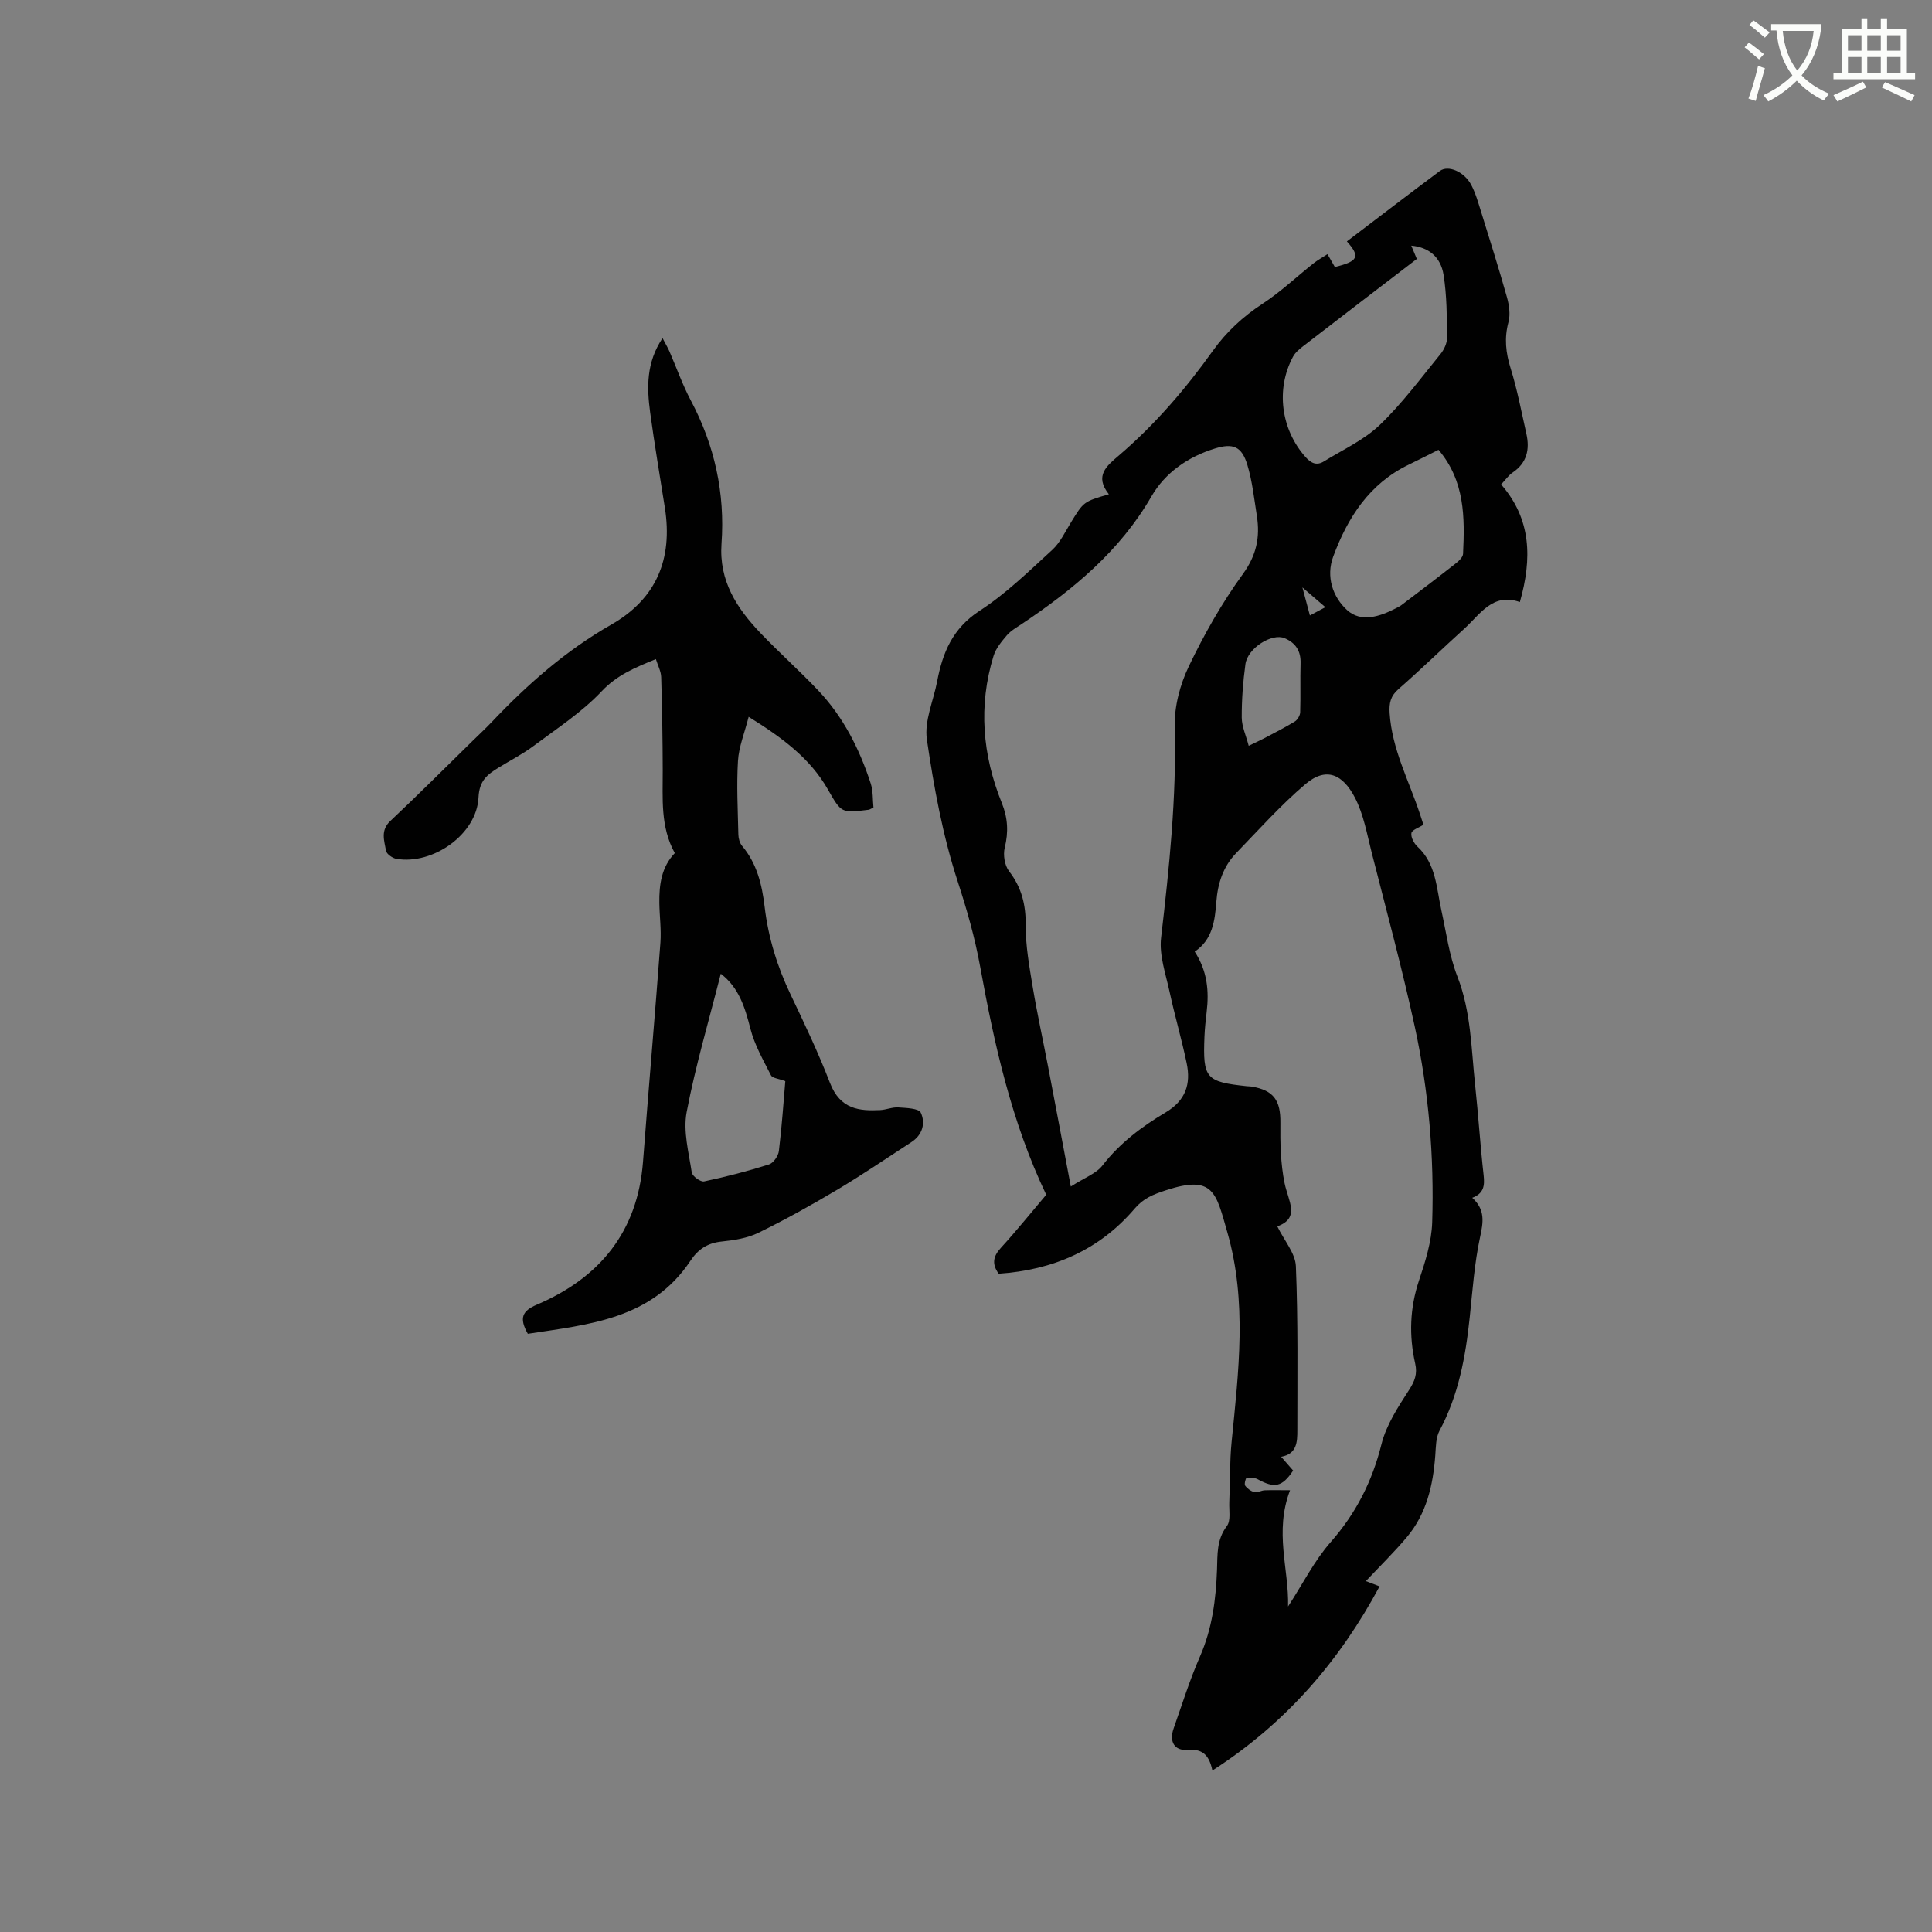 <svg enable-background="new 0 0 400 400" viewBox="0 0 400 400" xmlns="http://www.w3.org/2000/svg"><rect x="0" y="0" width="400" height="400" fill="#808080" stroke="none"/><path d="m362.1 8.8c1.1.8 2.1 1.6 3.1 2.4l-1 1.1c-1.3-1.1-2.3-2-3-2.5zm1.9 4.8c.5.2.9.4 1.4.5-.6 2.3-1.3 4.5-1.9 6.8l-1.5-.5c.8-2.1 1.4-4.3 2-6.8zm-1-9.4c1.3.9 2.4 1.8 3.4 2.5l-1 1.1c-1.4-1.2-2.4-2.1-3.2-2.6zm3.7 2.2v-1.4h10.3v1.2c-.5 3.6-1.8 6.8-4 9.4 1.5 1.6 3.4 2.8 5.7 3.8-.3.4-.7.8-1.1 1.4-2.3-1.1-4.1-2.5-5.6-4.1-1.6 1.6-3.6 3.1-5.9 4.3-.3-.5-.7-.9-1-1.3 2.4-1.1 4.4-2.5 6-4.1-1.9-2.5-3-5.6-3.3-9.3h-1.1zm8.8 0h-6.4c.3 3.3 1.3 6 3 8.2 2-2.3 3.1-5.1 3.4-8.2z" fill="#fbfcfa"/><path d="m385.3 3.8h1.3v2.2h2.8v-2.2h1.3v2.2h4.1v9.1h1.7v1.3h-16.9v-1.3h1.7v-9.1h4.1v-2.2zm.4 13.1.7 1.2c-1.8.9-3.8 1.9-6 2.9-.2-.4-.5-.8-.8-1.3 2.3-1 4.3-1.9 6.1-2.8zm-3.1-6.4h2.8v-3.2h-2.8zm0 4.6h2.8v-3.3h-2.8zm4-4.6h2.8v-3.2h-2.8zm0 4.6h2.8v-3.3h-2.8zm3.7 1.9c2.1.9 4.1 1.8 6.1 2.7l-.7 1.3c-2.2-1.1-4.2-2-6.1-2.9zm3.2-9.7h-2.8v3.2h2.8zm-2.8 7.8h2.8v-3.3h-2.8z" fill="#fbfcfa"/><g fill="#010101"><path d="m229.58 102.33c-3.04-3.81-.45-5.87 2.02-7.98 7.46-6.37 13.81-13.75 19.5-21.71 2.82-3.94 6.22-7.08 10.28-9.74 3.76-2.46 7.07-5.61 10.61-8.41.82-.65 1.75-1.15 2.85-1.87.57.99 1.06 1.85 1.53 2.66 4.85-1.18 5.31-2.13 2.49-5.3 6.42-4.87 12.8-9.78 19.25-14.58 1.72-1.28 5.04.14 6.48 2.86.93 1.76 1.47 3.73 2.07 5.64 1.82 5.86 3.67 11.71 5.33 17.61.46 1.65.75 3.59.32 5.18-.89 3.32-.56 6.33.45 9.57 1.38 4.43 2.24 9.02 3.26 13.55.73 3.25.11 6.03-2.85 8.03-.85.57-1.46 1.49-2.38 2.46 6.26 7.17 6.44 15.33 3.88 24.35-5.63-2.01-8.21 2.54-11.54 5.55-4.56 4.12-8.96 8.43-13.59 12.47-1.66 1.45-1.96 2.93-1.83 4.98.48 7.47 4 13.99 6.28 20.89.26.8.52 1.6.72 2.21-.97.63-2.38 1.07-2.49 1.73-.15.85.52 2.12 1.24 2.79 3.86 3.58 3.93 8.5 4.94 13.11 1.02 4.63 1.64 9.43 3.34 13.8 2.84 7.3 2.86 14.93 3.67 22.47.67 6.22 1.06 12.46 1.76 18.68.23 2.1.08 3.75-2.36 4.66 2.72 2.45 2.3 5.03 1.62 8.16-1.17 5.43-1.56 11.04-2.14 16.59-.86 8.16-2.31 16.11-6.25 23.46-.78 1.45-.75 3.4-.88 5.13-.46 6.2-1.82 12.1-5.92 16.96-2.58 3.06-5.45 5.87-8.45 9.06 1.08.41 1.82.69 2.84 1.09-8.31 15.46-19.33 28.29-34.62 38.13-.71-3.52-2.33-4.51-5.15-4.28-2.71.22-3.84-1.71-2.87-4.44 1.76-4.99 3.34-10.07 5.46-14.91 2.52-5.77 3.29-11.76 3.52-17.93.11-3.13-.11-6.23 2.04-9.06.85-1.12.43-3.24.5-4.91.18-4.2.07-8.43.49-12.6 1.44-14.47 3.22-28.95-.88-43.26-2.37-8.25-2.81-12.01-12.75-8.74-2.62.86-4.61 1.63-6.46 3.8-7.33 8.6-16.94 12.71-28.15 13.47-1.42-1.99-1.18-3.55.44-5.33 3.28-3.59 6.34-7.4 9.41-11.02-7.2-15.08-10.74-31.09-13.67-47.18-1.11-6.1-2.75-11.82-4.66-17.69-3.1-9.49-4.92-19.48-6.38-29.39-.56-3.83 1.36-8.01 2.13-12.04 1.13-5.94 3.2-10.97 8.77-14.59 5.46-3.54 10.22-8.2 15.05-12.62 1.66-1.52 2.69-3.76 3.9-5.73 2.61-4.24 2.58-4.26 7.83-5.79zm37.51 206.21c-3.3 8.68-.21 16.28-.41 24.07 3.04-4.68 5.42-9.46 8.82-13.33 5.25-5.97 8.6-12.57 10.52-20.27.99-3.97 3.42-7.69 5.69-11.2 1.2-1.85 1.78-3.35 1.29-5.5-1.3-5.78-1.12-11.48.79-17.2 1.3-3.89 2.6-7.99 2.73-12.03.43-13.6-.71-27.15-3.59-40.45-2.62-12.09-5.87-24.05-8.92-36.05-.99-3.88-1.68-7.98-3.5-11.46-2.49-4.78-5.9-6.46-10.25-2.76-5.12 4.35-9.64 9.42-14.33 14.27-2.69 2.78-3.81 6.26-4.1 10.08-.3 3.95-.8 7.86-4.48 10.31 2.64 4.06 2.99 8.21 2.47 12.52-.2 1.68-.38 3.37-.45 5.07-.35 8.67.26 9.37 8.81 10.28.32.03.64.02.95.07 4.59.77 6.02 2.88 5.96 7.51-.05 4.17.04 8.44.87 12.5.75 3.66 3.3 7.23-1.51 8.93 1.44 2.96 3.74 5.57 3.85 8.26.46 11.31.3 22.65.3 33.98 0 2.39-.08 4.89-3.35 5.47 1.02 1.17 1.76 2.03 2.48 2.85-2.29 3.42-3.83 3.72-7.34 1.8-.64-.35-1.56-.33-2.32-.24-.17.02-.5 1.25-.27 1.57.44.6 1.19 1.16 1.9 1.33.65.15 1.43-.34 2.15-.37 1.52-.06 3.03-.01 5.24-.01zm-45.39-62.88c2.85-1.84 5.26-2.68 6.56-4.37 3.59-4.64 8.17-8.06 13.06-10.97 4.18-2.49 5.26-5.89 4.37-10.18-1.03-4.96-2.47-9.84-3.54-14.8-.8-3.7-2.18-7.57-1.76-11.18 1.69-14.53 3.21-29.02 2.83-43.71-.11-4.16 1.09-8.7 2.91-12.49 3.18-6.64 6.86-13.14 11.18-19.09 2.84-3.9 3.6-7.66 2.91-12.06-.56-3.54-.94-7.16-1.97-10.57-1.16-3.84-2.98-4.53-6.71-3.38-5.59 1.72-10.32 5.01-13.17 9.95-6.56 11.35-16.24 19.3-26.86 26.4-1.06.71-2.22 1.36-3.03 2.3-1.1 1.29-2.3 2.72-2.78 4.3-3.17 10.33-2.3 20.51 1.72 30.45 1.24 3.07 1.4 6.02.6 9.25-.37 1.49-.02 3.68.89 4.86 2.61 3.37 3.48 6.93 3.45 11.17-.03 4.28.76 8.6 1.46 12.85.92 5.53 2.14 11.01 3.19 16.52 1.51 7.88 2.99 15.76 4.69 24.75zm71.64-192.05c-8.04 6.16-15.78 12.08-23.49 18.03-.82.63-1.69 1.35-2.16 2.24-3.6 6.74-2.46 15.05 2.6 20.74 1.18 1.32 2.33 1.83 3.81.91 3.92-2.42 8.28-4.41 11.55-7.53 4.64-4.44 8.51-9.7 12.6-14.71.75-.92 1.37-2.29 1.36-3.45-.05-4.31-.06-8.67-.73-12.91-.61-3.83-3.18-5.76-6.69-6.07.38.91.74 1.76 1.15 2.75zm4.49 39.52c-2.03 1.01-4.08 2.07-6.16 3.07-8.15 3.93-12.64 10.93-15.64 19.03-1.54 4.16-.1 8.37 2.87 11.08 2.9 2.64 6.79 1.35 10.14-.39.37-.2.77-.38 1.1-.63 3.79-2.88 7.58-5.75 11.32-8.69.63-.49 1.42-1.27 1.45-1.94.36-7.56.39-15.08-5.08-21.53zm-39.3 61.28c1.47-.71 2.33-1.1 3.15-1.53 2.15-1.14 4.33-2.23 6.4-3.5.56-.35 1.09-1.25 1.11-1.91.11-3.37-.02-6.75.08-10.12.08-2.56-1-4.24-3.3-5.22-2.63-1.11-7.67 2.05-8.12 5.39-.5 3.66-.78 7.38-.76 11.07.02 1.86.9 3.72 1.44 5.82zm12.67-26.99c1.15-.61 2.02-1.08 3.21-1.71-1.59-1.37-2.89-2.49-4.76-4.09.6 2.22 1 3.72 1.55 5.8z"/><path d="m109.28 276.15c-1.87-3.31-1.12-4.75 1.84-6.02 13.04-5.56 20.9-15.1 22.01-29.63 1.15-15.1 2.47-30.2 3.6-45.3.2-2.73-.18-5.5-.22-8.26-.05-3.78.43-7.42 3.2-10.31-3.02-5.46-2.48-11.32-2.5-17.11-.02-6.45-.12-12.9-.32-19.35-.04-1.18-.67-2.34-1.1-3.71-4.3 1.76-8.03 3.27-11.23 6.67-4.08 4.33-9.24 7.68-14.05 11.28-2.28 1.71-4.85 3.02-7.29 4.52-2.31 1.43-3.99 2.65-4.15 6.18-.36 7.61-9.41 13.98-16.98 12.71-.83-.14-2.05-1-2.17-1.68-.35-2.07-1.2-4.21.9-6.17 5.79-5.44 11.4-11.08 17.09-16.64 1.29-1.26 2.61-2.49 3.85-3.79 7.38-7.8 15.37-14.84 24.76-20.2 9.42-5.37 12.78-13.64 11.14-24.17-1.03-6.59-2.16-13.16-3.05-19.76-.7-5.18-.83-10.35 2.56-15.4.59 1.13 1.05 1.89 1.41 2.7 1.48 3.4 2.71 6.93 4.44 10.19 4.94 9.31 7.11 19.21 6.36 29.65-.55 7.73 3.17 13.38 8.09 18.54 3.88 4.06 8.09 7.8 11.95 11.88 5.19 5.48 8.52 12.09 10.84 19.2.53 1.62.41 3.45.58 5.02-.63.3-.81.44-1 .46-5.68.71-5.64.69-8.45-4.23-3.7-6.47-9.47-10.71-16.39-15.01-.84 3.32-2.03 6.19-2.21 9.12-.31 5.07-.03 10.17.08 15.26.02.79.27 1.74.76 2.33 3.09 3.66 4.14 8.08 4.68 12.63.76 6.38 2.61 12.38 5.38 18.17 2.87 6.02 5.75 12.06 8.14 18.27 2.14 5.56 6.17 5.84 10.4 5.64 1.26-.06 2.52-.64 3.76-.55 1.63.11 4.23.18 4.65 1.09 1 2.14.37 4.59-1.93 6.08-5.06 3.29-10.06 6.7-15.24 9.79-5.36 3.19-10.83 6.25-16.44 8.99-2.3 1.13-5.05 1.55-7.65 1.82-2.9.3-4.86 1.61-6.42 3.96-8.08 12.16-21.05 13.2-33.68 15.14zm39.95-74.55c-2.44 9.63-5.24 19.06-7.07 28.66-.75 3.96.44 8.34 1.06 12.48.11.77 1.82 2.01 2.55 1.86 4.52-.95 9.02-2.12 13.43-3.51.92-.29 1.94-1.76 2.06-2.79.62-5.08.96-10.19 1.33-14.46-1.42-.54-2.67-.62-2.96-1.19-1.59-3.14-3.4-6.29-4.26-9.65-1.13-4.39-2.35-8.51-6.14-11.4z"/></g></svg>